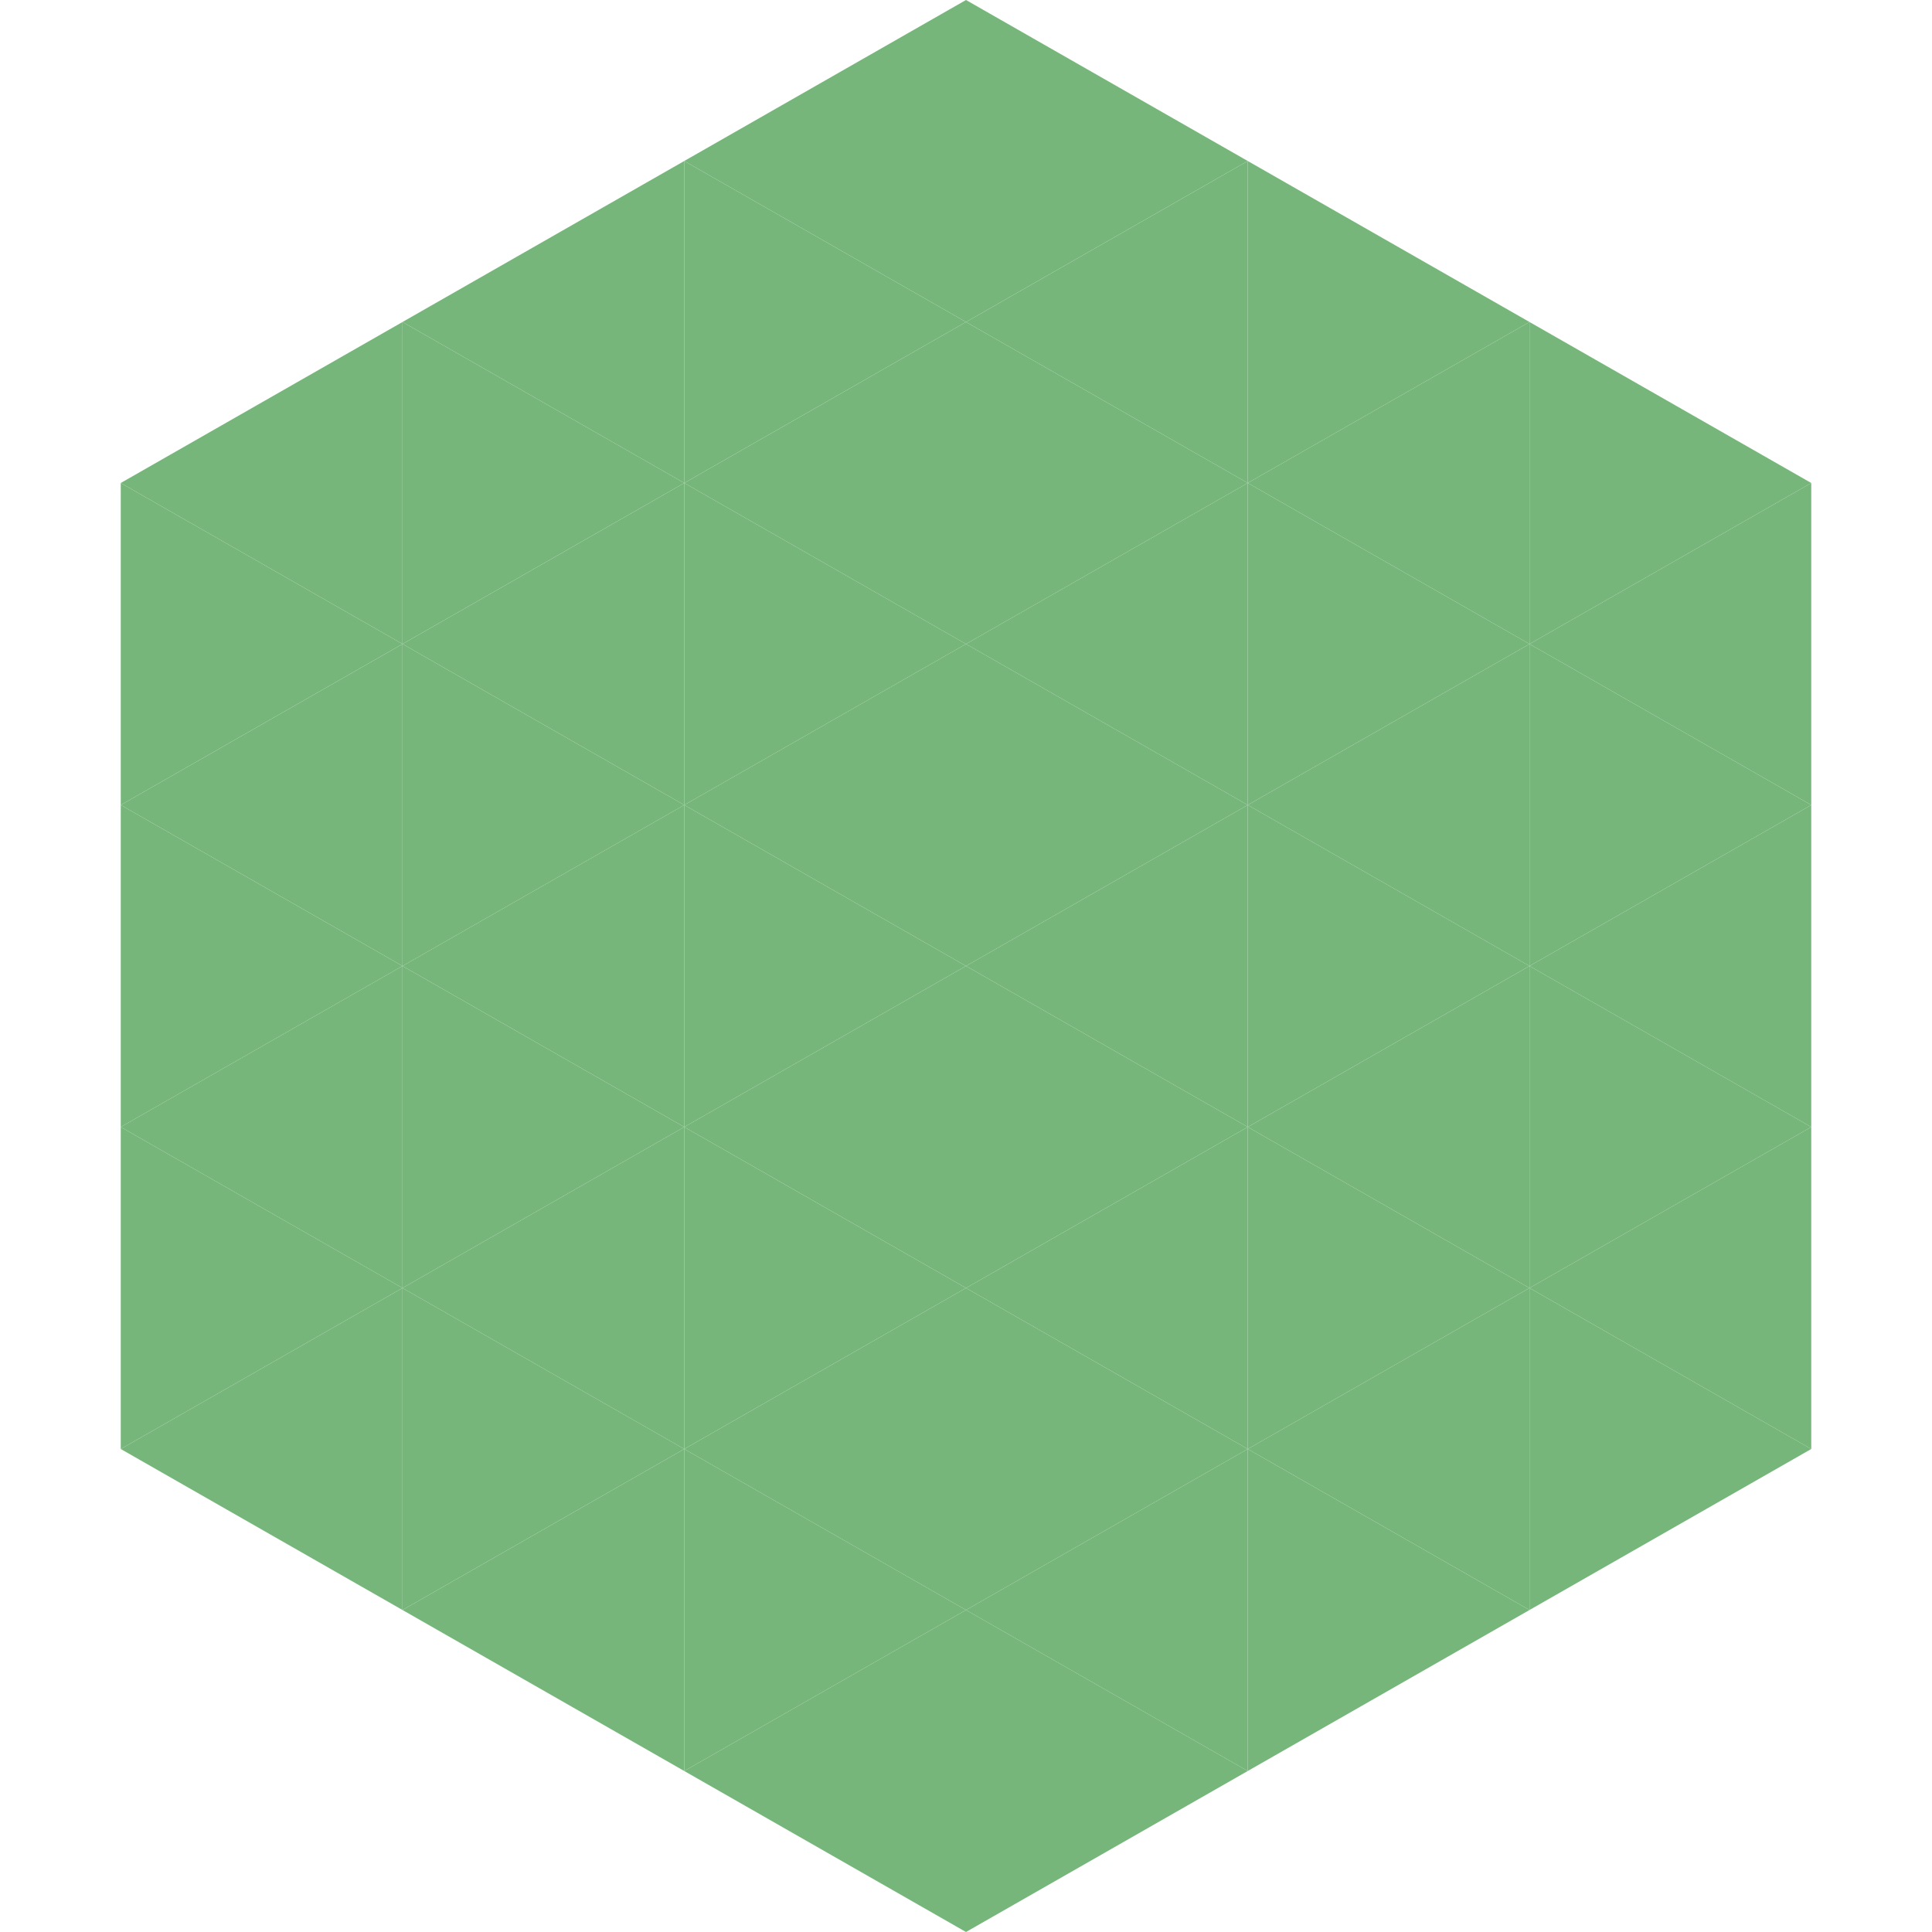 <?xml version="1.0"?>
<!-- Generated by SVGo -->
<svg width="240" height="240"
     xmlns="http://www.w3.org/2000/svg"
     xmlns:xlink="http://www.w3.org/1999/xlink">
<polygon points="50,40 15,60 50,80" style="fill:rgb(118,182,123)" />
<polygon points="190,40 225,60 190,80" style="fill:rgb(118,182,123)" />
<polygon points="15,60 50,80 15,100" style="fill:rgb(118,182,123)" />
<polygon points="225,60 190,80 225,100" style="fill:rgb(118,182,123)" />
<polygon points="50,80 15,100 50,120" style="fill:rgb(118,182,123)" />
<polygon points="190,80 225,100 190,120" style="fill:rgb(118,182,123)" />
<polygon points="15,100 50,120 15,140" style="fill:rgb(118,182,123)" />
<polygon points="225,100 190,120 225,140" style="fill:rgb(118,182,123)" />
<polygon points="50,120 15,140 50,160" style="fill:rgb(118,182,123)" />
<polygon points="190,120 225,140 190,160" style="fill:rgb(118,182,123)" />
<polygon points="15,140 50,160 15,180" style="fill:rgb(118,182,123)" />
<polygon points="225,140 190,160 225,180" style="fill:rgb(118,182,123)" />
<polygon points="50,160 15,180 50,200" style="fill:rgb(118,182,123)" />
<polygon points="190,160 225,180 190,200" style="fill:rgb(118,182,123)" />
<polygon points="15,180 50,200 15,220" style="fill:rgb(255,255,255); fill-opacity:0" />
<polygon points="225,180 190,200 225,220" style="fill:rgb(255,255,255); fill-opacity:0" />
<polygon points="50,0 85,20 50,40" style="fill:rgb(255,255,255); fill-opacity:0" />
<polygon points="190,0 155,20 190,40" style="fill:rgb(255,255,255); fill-opacity:0" />
<polygon points="85,20 50,40 85,60" style="fill:rgb(118,182,123)" />
<polygon points="155,20 190,40 155,60" style="fill:rgb(118,182,123)" />
<polygon points="50,40 85,60 50,80" style="fill:rgb(118,182,123)" />
<polygon points="190,40 155,60 190,80" style="fill:rgb(118,182,123)" />
<polygon points="85,60 50,80 85,100" style="fill:rgb(118,182,123)" />
<polygon points="155,60 190,80 155,100" style="fill:rgb(118,182,123)" />
<polygon points="50,80 85,100 50,120" style="fill:rgb(118,182,123)" />
<polygon points="190,80 155,100 190,120" style="fill:rgb(118,182,123)" />
<polygon points="85,100 50,120 85,140" style="fill:rgb(118,182,123)" />
<polygon points="155,100 190,120 155,140" style="fill:rgb(118,182,123)" />
<polygon points="50,120 85,140 50,160" style="fill:rgb(118,182,123)" />
<polygon points="190,120 155,140 190,160" style="fill:rgb(118,182,123)" />
<polygon points="85,140 50,160 85,180" style="fill:rgb(118,182,123)" />
<polygon points="155,140 190,160 155,180" style="fill:rgb(118,182,123)" />
<polygon points="50,160 85,180 50,200" style="fill:rgb(118,182,123)" />
<polygon points="190,160 155,180 190,200" style="fill:rgb(118,182,123)" />
<polygon points="85,180 50,200 85,220" style="fill:rgb(118,182,123)" />
<polygon points="155,180 190,200 155,220" style="fill:rgb(118,182,123)" />
<polygon points="120,0 85,20 120,40" style="fill:rgb(118,182,123)" />
<polygon points="120,0 155,20 120,40" style="fill:rgb(118,182,123)" />
<polygon points="85,20 120,40 85,60" style="fill:rgb(118,182,123)" />
<polygon points="155,20 120,40 155,60" style="fill:rgb(118,182,123)" />
<polygon points="120,40 85,60 120,80" style="fill:rgb(118,182,123)" />
<polygon points="120,40 155,60 120,80" style="fill:rgb(118,182,123)" />
<polygon points="85,60 120,80 85,100" style="fill:rgb(118,182,123)" />
<polygon points="155,60 120,80 155,100" style="fill:rgb(118,182,123)" />
<polygon points="120,80 85,100 120,120" style="fill:rgb(118,182,123)" />
<polygon points="120,80 155,100 120,120" style="fill:rgb(118,182,123)" />
<polygon points="85,100 120,120 85,140" style="fill:rgb(118,182,123)" />
<polygon points="155,100 120,120 155,140" style="fill:rgb(118,182,123)" />
<polygon points="120,120 85,140 120,160" style="fill:rgb(118,182,123)" />
<polygon points="120,120 155,140 120,160" style="fill:rgb(118,182,123)" />
<polygon points="85,140 120,160 85,180" style="fill:rgb(118,182,123)" />
<polygon points="155,140 120,160 155,180" style="fill:rgb(118,182,123)" />
<polygon points="120,160 85,180 120,200" style="fill:rgb(118,182,123)" />
<polygon points="120,160 155,180 120,200" style="fill:rgb(118,182,123)" />
<polygon points="85,180 120,200 85,220" style="fill:rgb(118,182,123)" />
<polygon points="155,180 120,200 155,220" style="fill:rgb(118,182,123)" />
<polygon points="120,200 85,220 120,240" style="fill:rgb(118,182,123)" />
<polygon points="120,200 155,220 120,240" style="fill:rgb(118,182,123)" />
<polygon points="85,220 120,240 85,260" style="fill:rgb(255,255,255); fill-opacity:0" />
<polygon points="155,220 120,240 155,260" style="fill:rgb(255,255,255); fill-opacity:0" />
</svg>
